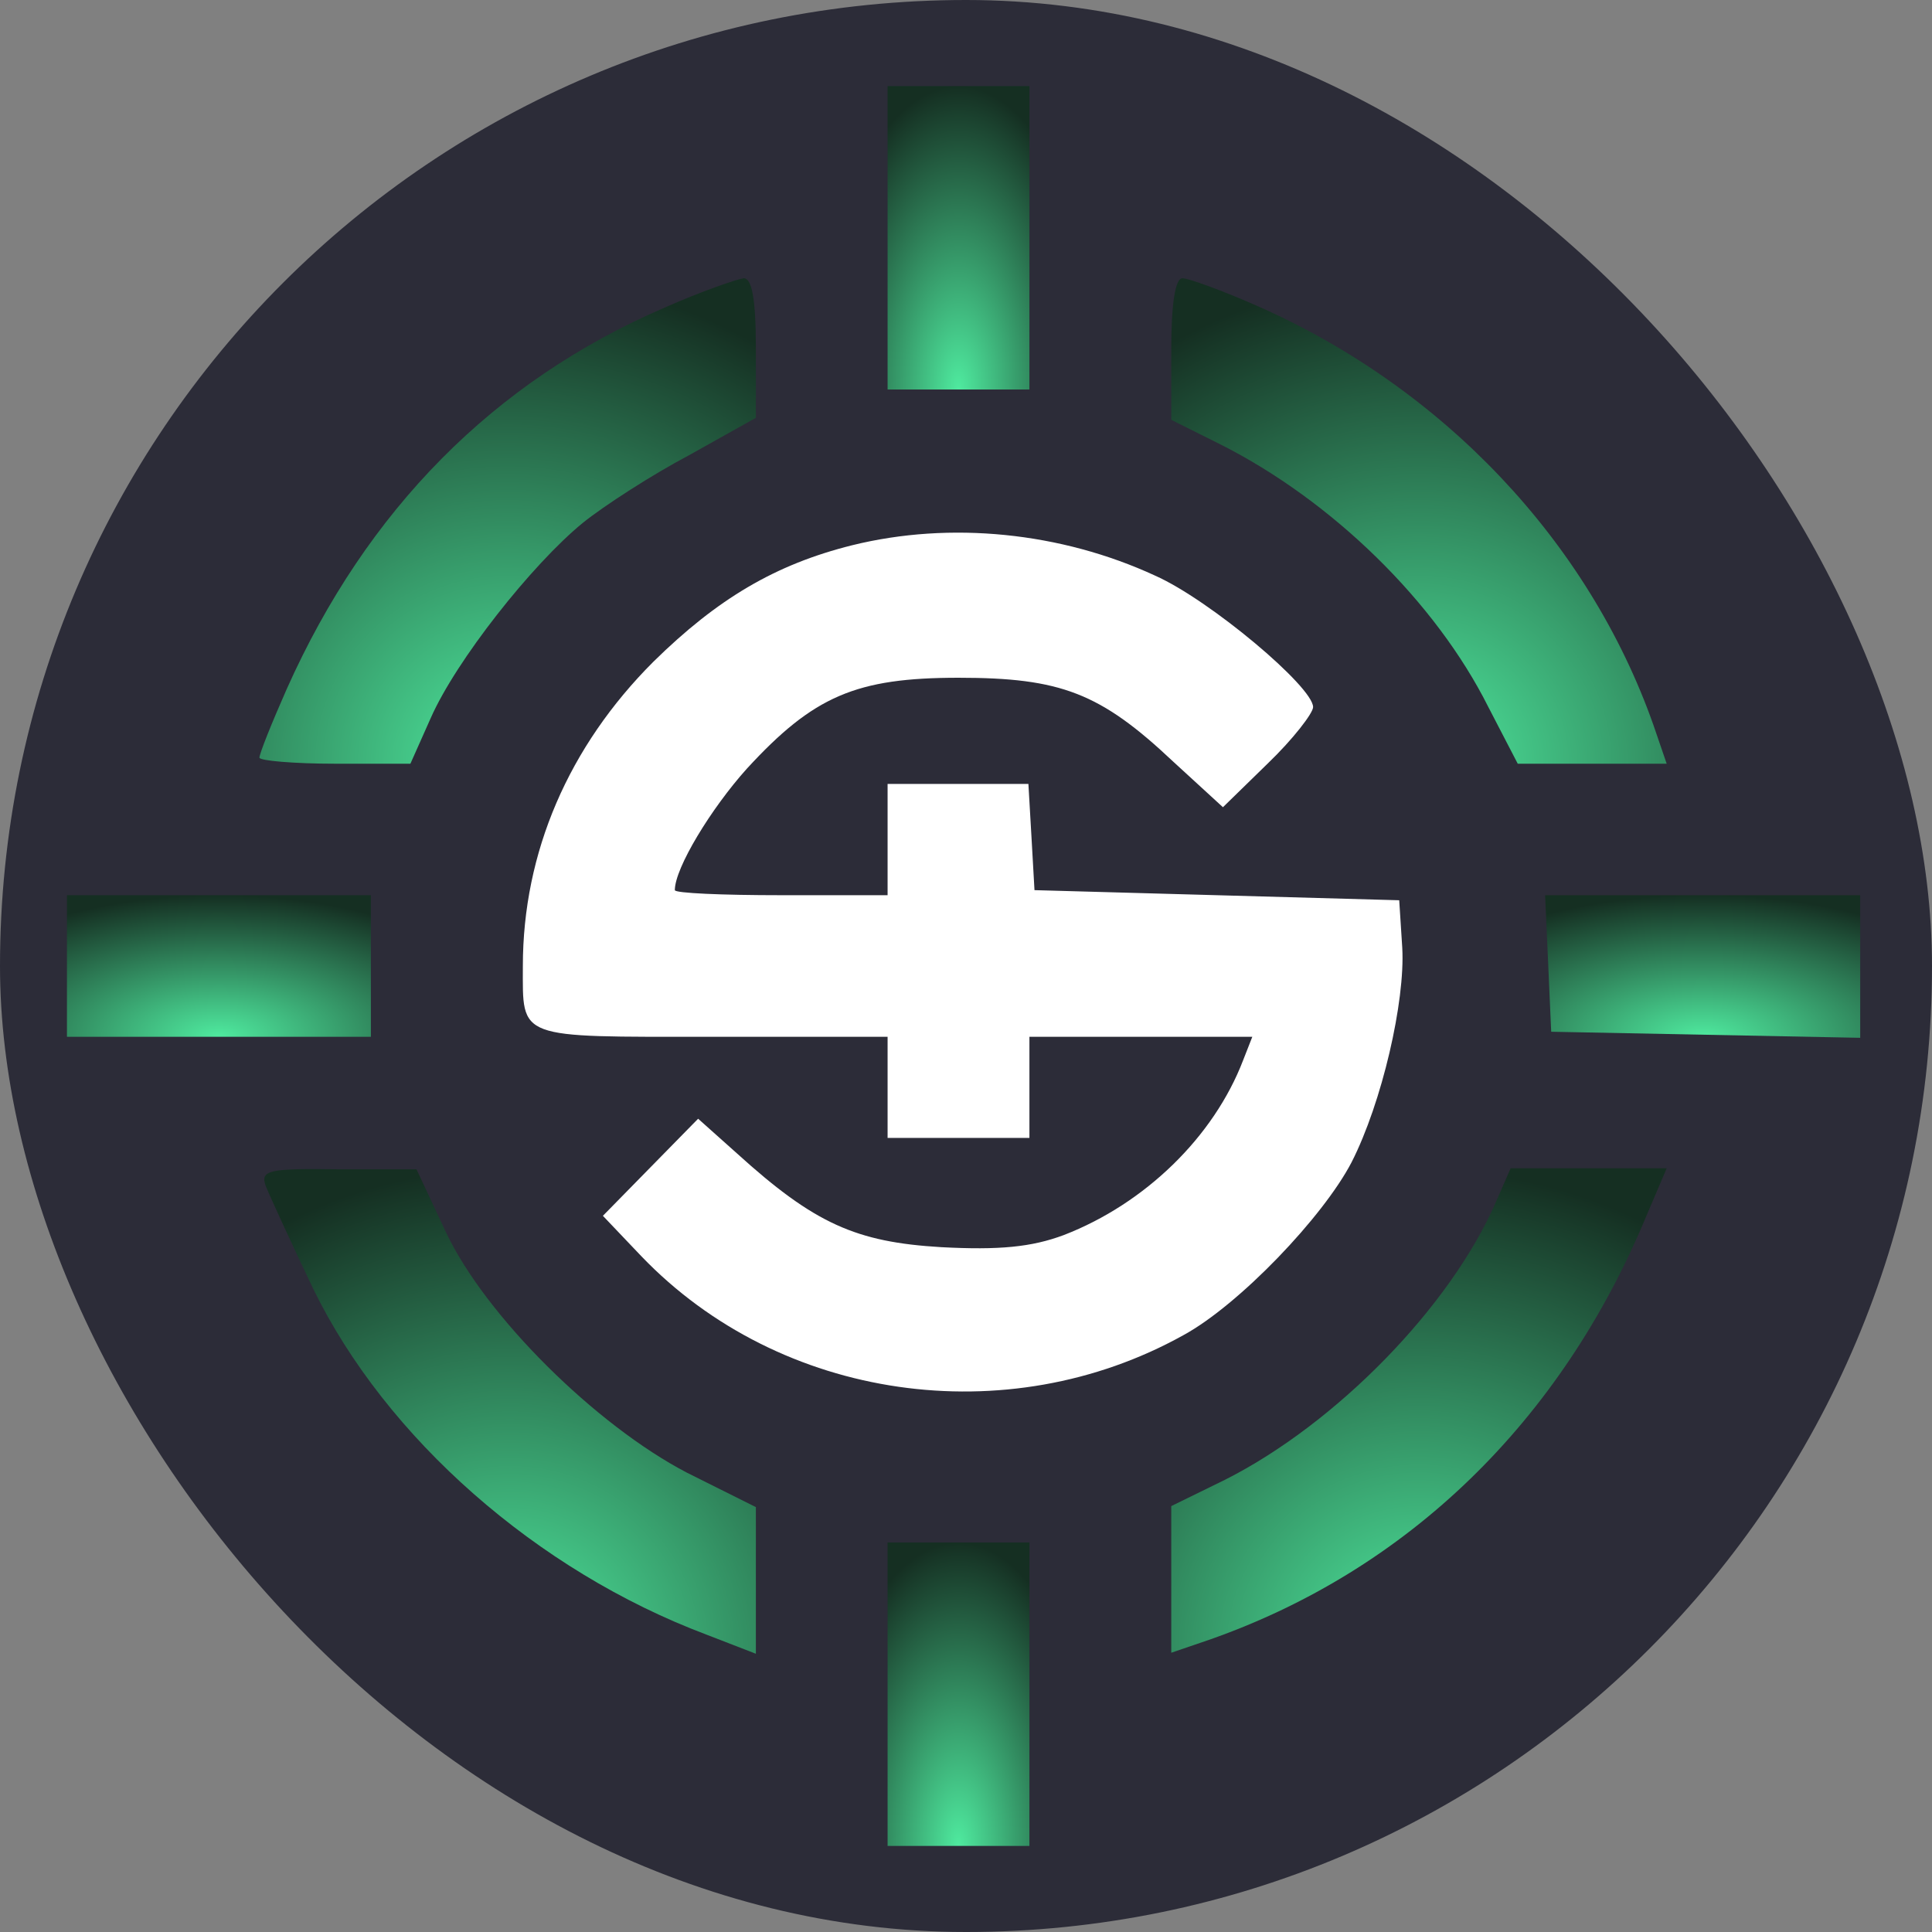 <svg width="202" height="202" viewBox="0 0 202 202" fill="none" xmlns="http://www.w3.org/2000/svg">
<rect x="0" y="0" width="202" height="202" fill="#808080" stroke="none"/>
<rect width="202" height="202" rx="101" fill="#2C2C38"/>
<path d="M92.801 24.862V40.724H100.216H107.631V24.862V9H100.216H92.801V24.862Z" fill="url(#paint0_radial_5650_28416)"/>
<path d="M69.497 32.159C51.595 39.878 38.354 53.308 29.986 72.025C28.397 75.621 27.126 78.793 27.126 79.216C27.126 79.534 30.727 79.851 35.071 79.851H42.909L45.028 75.092C47.676 69.064 55.621 59.018 60.917 54.683C63.141 52.885 68.226 49.607 72.039 47.598L79.03 43.685V36.389C79.03 31.207 78.607 29.092 77.759 29.092C77.018 29.198 73.31 30.467 69.497 32.159Z" fill="url(#paint1_radial_5650_28416)"/>
<path d="M122.461 36.494V43.897L127.545 46.434C139.304 52.356 150.108 62.931 155.616 73.929L158.688 79.851H166.421H174.26L172.883 75.832C166.103 56.586 150.85 40.513 131.359 31.947C127.757 30.361 124.262 29.092 123.626 29.092C122.885 29.092 122.461 31.736 122.461 36.494Z" fill="url(#paint2_radial_5650_28416)"/>
<path d="M89.094 57.009C81.043 59.019 75.006 62.614 68.332 69.17C59.434 78.053 54.667 89.156 54.667 101C54.667 108.72 53.926 108.402 74.37 108.402H92.802V113.69V118.977H100.217H107.631V113.69V108.402H119.283H130.935L129.982 110.834C126.91 118.871 119.707 125.851 111.233 129.129C107.843 130.398 104.454 130.715 98.416 130.398C89.518 129.869 85.175 127.966 77.018 120.563L72.993 116.968L68.014 122.044L63.036 127.12L67.061 131.349C81.573 146.471 105.301 149.855 123.732 139.598C129.558 136.425 138.35 127.225 141.316 121.515C144.494 115.276 146.93 104.701 146.613 99.097L146.295 94.126L127.228 93.598L108.161 93.069L107.843 87.464L107.525 81.966H100.11H92.802V87.782V93.598H81.679C75.535 93.598 70.557 93.386 70.557 93.069C70.557 90.742 74.37 84.503 78.078 80.379C85.069 72.766 89.518 70.862 100.217 70.862C110.915 70.862 115.046 72.448 122.673 79.639L127.864 84.398L132.524 79.851C135.172 77.313 137.291 74.563 137.291 73.929C137.291 71.814 126.486 62.719 120.766 60.182C110.915 55.634 99.369 54.471 89.094 57.009Z" fill="white"/>
<path d="M7 101V108.402H22.889H38.778V101V93.598H22.889H7V101Z" fill="url(#paint3_radial_5650_28416)"/>
<path d="M161.867 100.683L162.185 107.874L178.392 108.191L194.493 108.508V101V93.598H178.074H161.549L161.867 100.683Z" fill="url(#paint4_radial_5650_28416)"/>
<path d="M27.762 123.947C28.186 125.005 30.41 129.869 32.741 134.733C40.367 150.384 56.15 164.237 73.841 170.899L79.031 172.908V165.188V157.575L71.828 153.979C62.294 149.009 50.748 137.588 46.617 128.812L43.545 122.255H35.389C28.08 122.149 27.232 122.361 27.762 123.947Z" fill="url(#paint5_radial_5650_28416)"/>
<path d="M156.464 125.533C151.697 136.637 139.621 148.904 128.075 154.72L122.461 157.469V165.188V172.802L126.486 171.427C147.248 164.131 163.243 148.586 172.141 127.12L174.26 122.149H166.103H157.947L156.464 125.533Z" fill="url(#paint6_radial_5650_28416)"/>
<path d="M92.801 177.138V193H100.216H107.631V177.138V161.276H100.216H92.801V177.138Z" fill="url(#paint7_radial_5650_28416)"/>
<defs>
<radialGradient id="paint0_radial_5650_28416" cx="0" cy="0" r="1" gradientUnits="userSpaceOnUse" gradientTransform="translate(100.216 40.724) rotate(-90) scale(31.724 14.83)">
<stop stop-color="#4FEA9F"/>
<stop offset="1" stop-color="#152F22"/>
</radialGradient>
<radialGradient id="paint1_radial_5650_28416" cx="0" cy="0" r="1" gradientUnits="userSpaceOnUse" gradientTransform="translate(53.078 79.851) rotate(-90) scale(50.759 51.905)">
<stop stop-color="#4FEA9F"/>
<stop offset="1" stop-color="#152F22"/>
</radialGradient>
<radialGradient id="paint2_radial_5650_28416" cx="0" cy="0" r="1" gradientUnits="userSpaceOnUse" gradientTransform="translate(148.36 79.851) rotate(-90) scale(50.759 51.798)">
<stop stop-color="#4FEA9F"/>
<stop offset="1" stop-color="#152F22"/>
</radialGradient>
<radialGradient id="paint3_radial_5650_28416" cx="0" cy="0" r="1" gradientUnits="userSpaceOnUse" gradientTransform="translate(22.889 108.402) rotate(-90) scale(14.805 31.778)">
<stop stop-color="#4FEA9F"/>
<stop offset="1" stop-color="#152F22"/>
</radialGradient>
<radialGradient id="paint4_radial_5650_28416" cx="0" cy="0" r="1" gradientUnits="userSpaceOnUse" gradientTransform="translate(178.021 108.508) rotate(-90) scale(14.91 32.943)">
<stop stop-color="#4FEA9F"/>
<stop offset="1" stop-color="#152F22"/>
</radialGradient>
<radialGradient id="paint5_radial_5650_28416" cx="0" cy="0" r="1" gradientUnits="userSpaceOnUse" gradientTransform="translate(53.332 172.908) rotate(-90) scale(50.676 51.397)">
<stop stop-color="#4FEA9F"/>
<stop offset="1" stop-color="#152F22"/>
</radialGradient>
<radialGradient id="paint6_radial_5650_28416" cx="0" cy="0" r="1" gradientUnits="userSpaceOnUse" gradientTransform="translate(148.36 172.802) rotate(-90) scale(50.653 51.798)">
<stop stop-color="#4FEA9F"/>
<stop offset="1" stop-color="#152F22"/>
</radialGradient>
<radialGradient id="paint7_radial_5650_28416" cx="0" cy="0" r="1" gradientUnits="userSpaceOnUse" gradientTransform="translate(100.216 193) rotate(-90) scale(31.724 14.83)">
<stop stop-color="#4FEA9F"/>
<stop offset="1" stop-color="#152F22"/>
</radialGradient>
</defs>
</svg>
